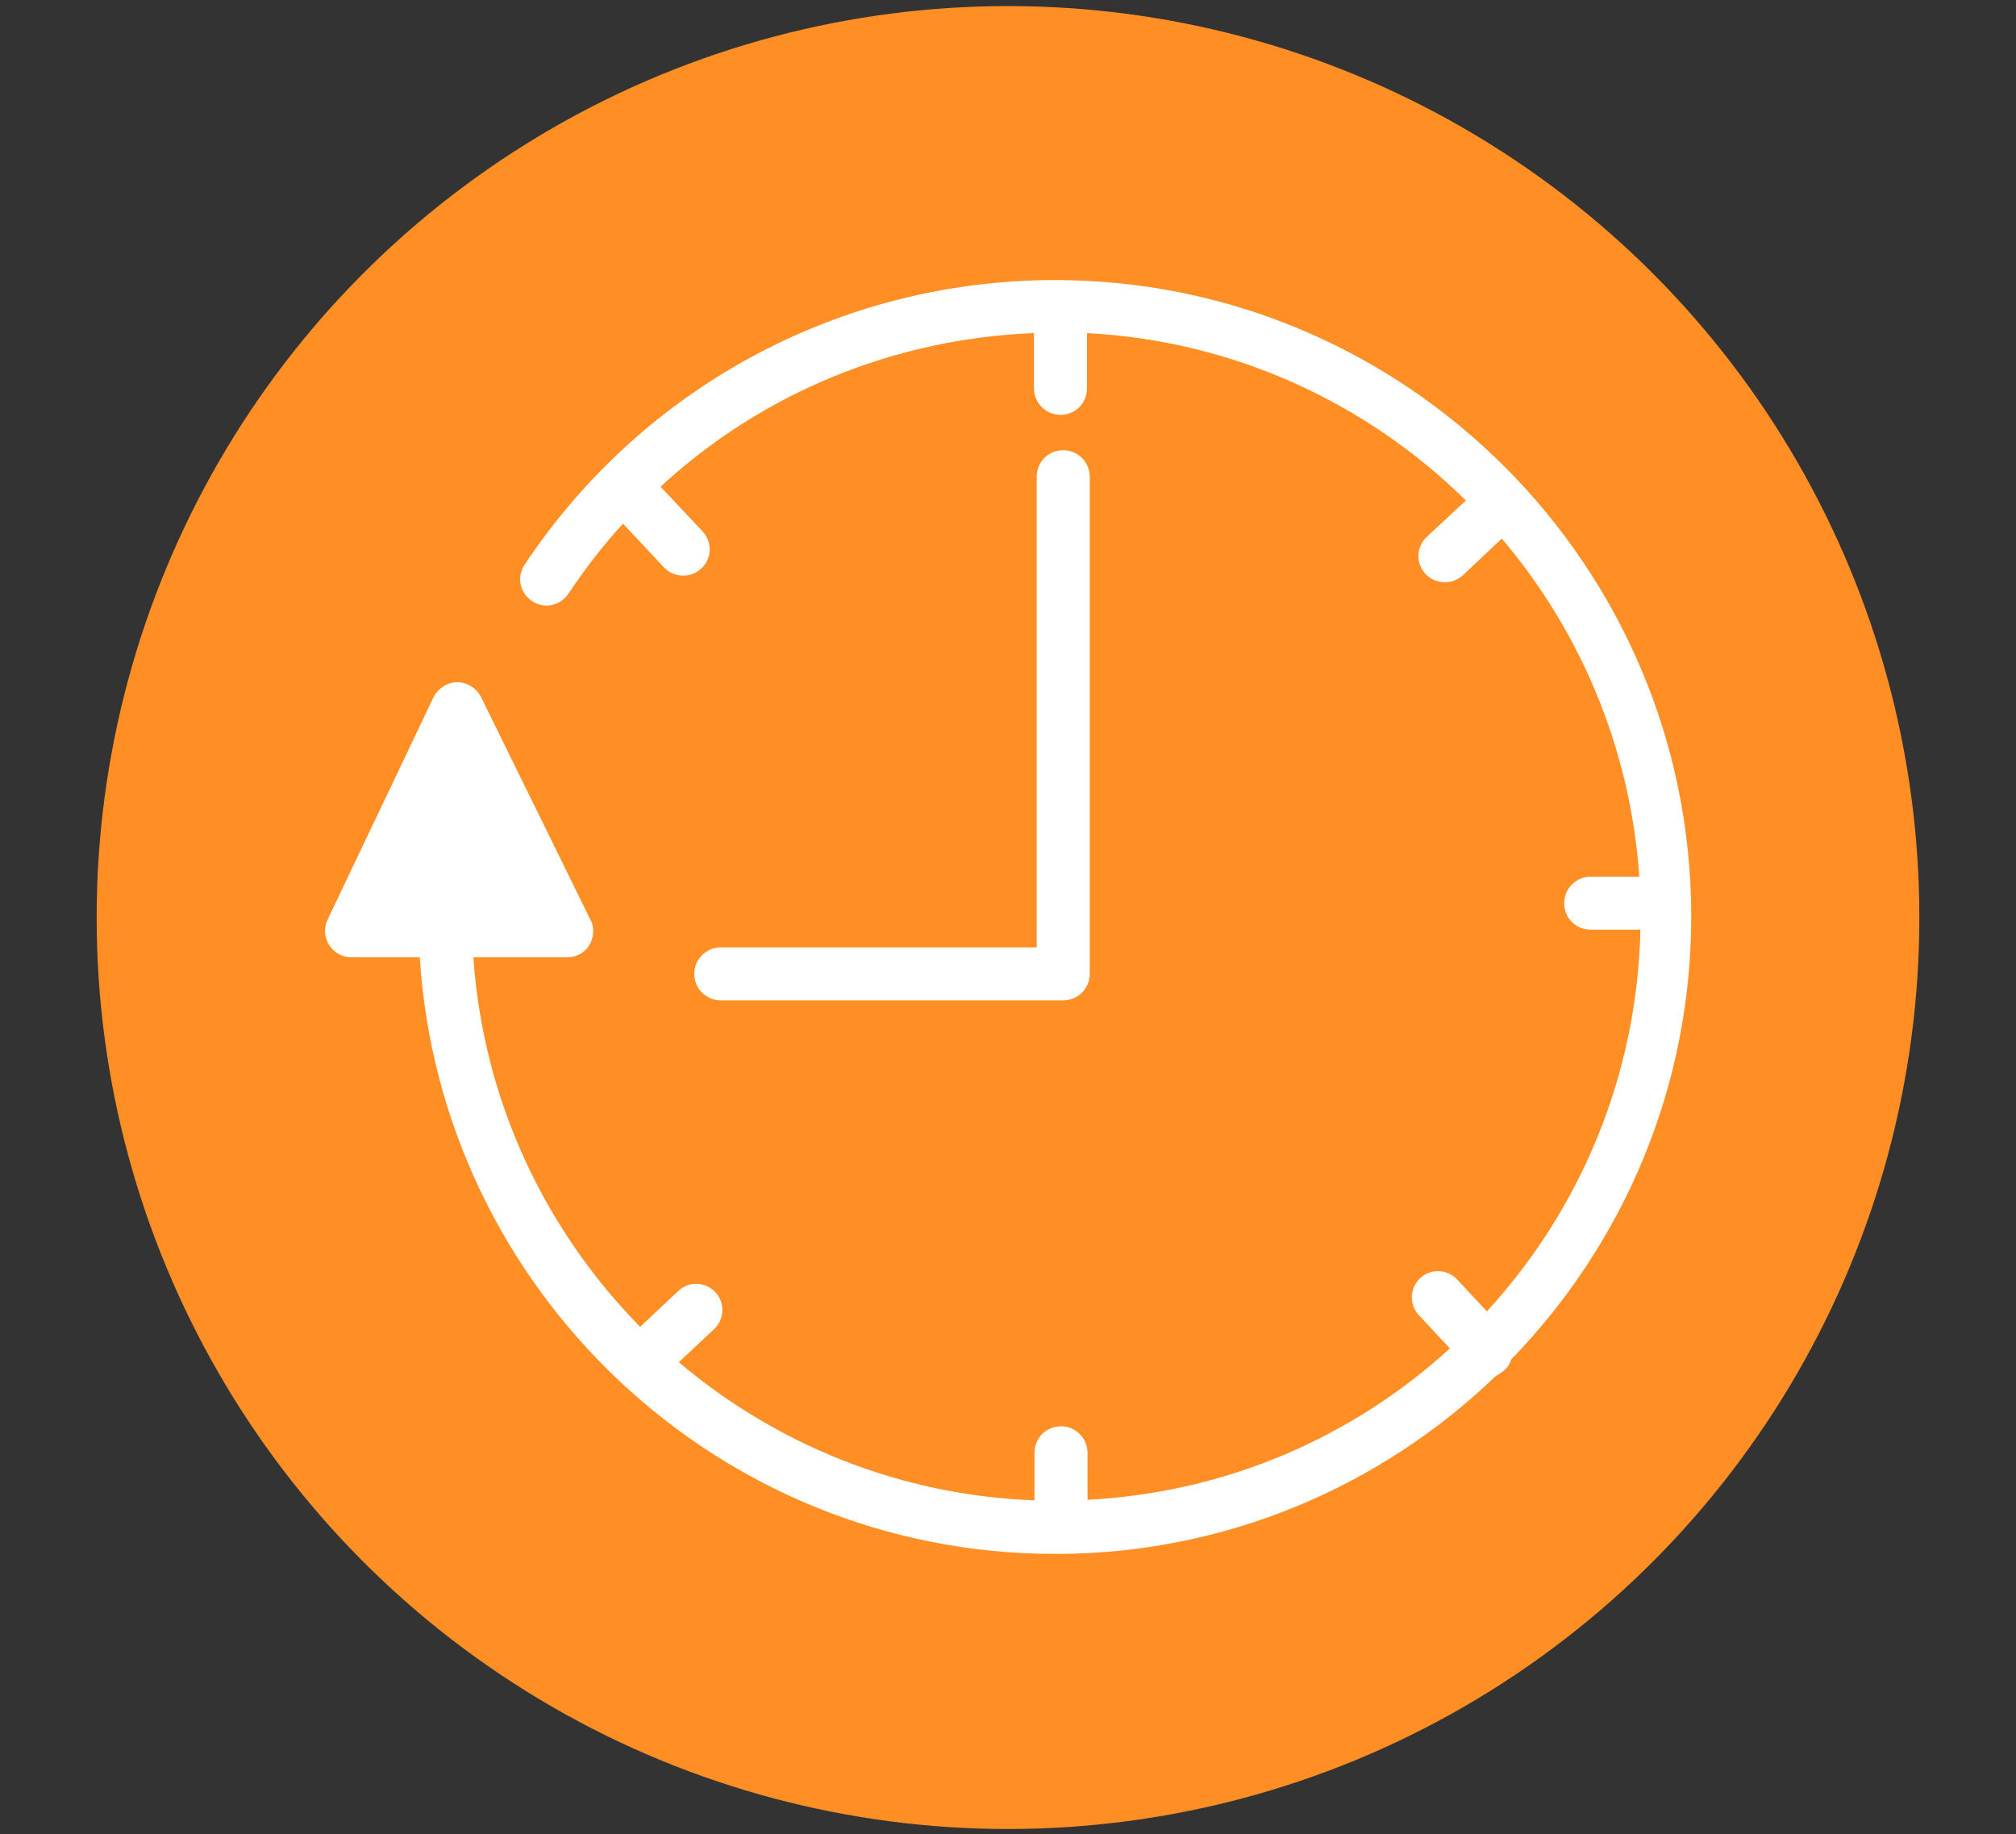 <?xml version="1.0" encoding="utf-8"?>
<!-- Generator: Adobe Illustrator 28.0.0, SVG Export Plug-In . SVG Version: 6.00 Build 0)  -->
<svg version="1.1" id="Layer_1" xmlns="http://www.w3.org/2000/svg" xmlns:xlink="http://www.w3.org/1999/xlink" x="0px" y="0px"
	 viewBox="0 0 365 332" style="enable-background:new 0 0 365 332;" xml:space="preserve">
<rect x="0" y="0" width="365" height="332" fill="#333333" stroke="none"/>
<style type="text/css">
	.st0{fill:#FF8E24;}
	.st1{fill:#FFFFFF;}
</style>
<circle class="st0" cx="182.5" cy="166.1" r="165"/>
<g>
	<path class="st1" d="M130.5,181.1h62c2.6,0,4.8-2.1,4.8-4.8v-90c0-2.6-2.1-4.8-4.8-4.8s-4.8,2.1-4.8,4.8v85.2h-57.2
		c-2.6,0-4.8,2.1-4.8,4.8S127.9,181.1,130.5,181.1z"/>
	<path class="st1" d="M272.4,248c0.6-0.5,1-1.2,1.2-1.9c20.2-20.8,32.6-49.1,32.6-80.2c0-63.5-51.7-115.2-115.2-115.2
		c-38.7,0-74.6,19.3-96,51.5c-1.5,2.2-0.9,5.1,1.3,6.6c2.2,1.5,5.1,0.9,6.6-1.3c3-4.5,6.3-8.8,9.9-12.7l7.4,7.9
		c0.9,1,2.2,1.5,3.5,1.5c1.2,0,2.3-0.4,3.3-1.3c1.9-1.8,2-4.8,0.2-6.7l-7.6-8.1c18.3-16.9,42.2-26.8,67.6-27.8v10
		c0,2.6,2.1,4.8,4.8,4.8s4.8-2.1,4.8-4.8v-10c26.7,1.4,50.7,12.7,68.6,30.3l-7.1,6.6c-1.9,1.8-2,4.8-0.2,6.7c0.9,1,2.2,1.5,3.5,1.5
		c1.2,0,2.3-0.4,3.3-1.3l7-6.6c14.2,16.7,23.3,38,24.9,61.2H288c-2.6,0-4.8,2.1-4.8,4.8s2.1,4.8,4.8,4.8h9
		c-0.6,26.6-11,50.8-27.8,69.1l-5.4-5.8c-1.8-1.9-4.8-2-6.7-0.2c-1.9,1.8-2,4.8-0.2,6.7l5.6,6c-17.5,16-40.4,26.1-65.6,27.4v-8.5
		c0-2.6-2.1-4.8-4.8-4.8s-4.8,2.1-4.8,4.8v8.6c-24.5-0.9-46.9-10.2-64.4-25l6.4-6c1.9-1.8,2-4.8,0.2-6.7c-1.8-1.9-4.8-2-6.7-0.2
		l-6.9,6.5c-17.2-17.5-28.4-40.9-30.2-66.9h17c1.6,0,3.2-0.8,4-2.2s1-3.1,0.2-4.6l-19.8-40.3c-0.8-1.6-2.5-2.7-4.3-2.7l0,0
		c-1.8,0-3.5,1.1-4.3,2.7l-19.2,40.3c-0.7,1.5-0.6,3.2,0.3,4.6c0.9,1.4,2.4,2.2,4,2.2H76c3.8,60.2,53.9,108,115,108
		c0.2,0,0.5,0,0.7,0h0.1h0.1c30.5-0.2,58.3-12.4,78.8-32.1C271.3,248.8,271.9,248.5,272.4,248z"/>
</g>
</svg>
